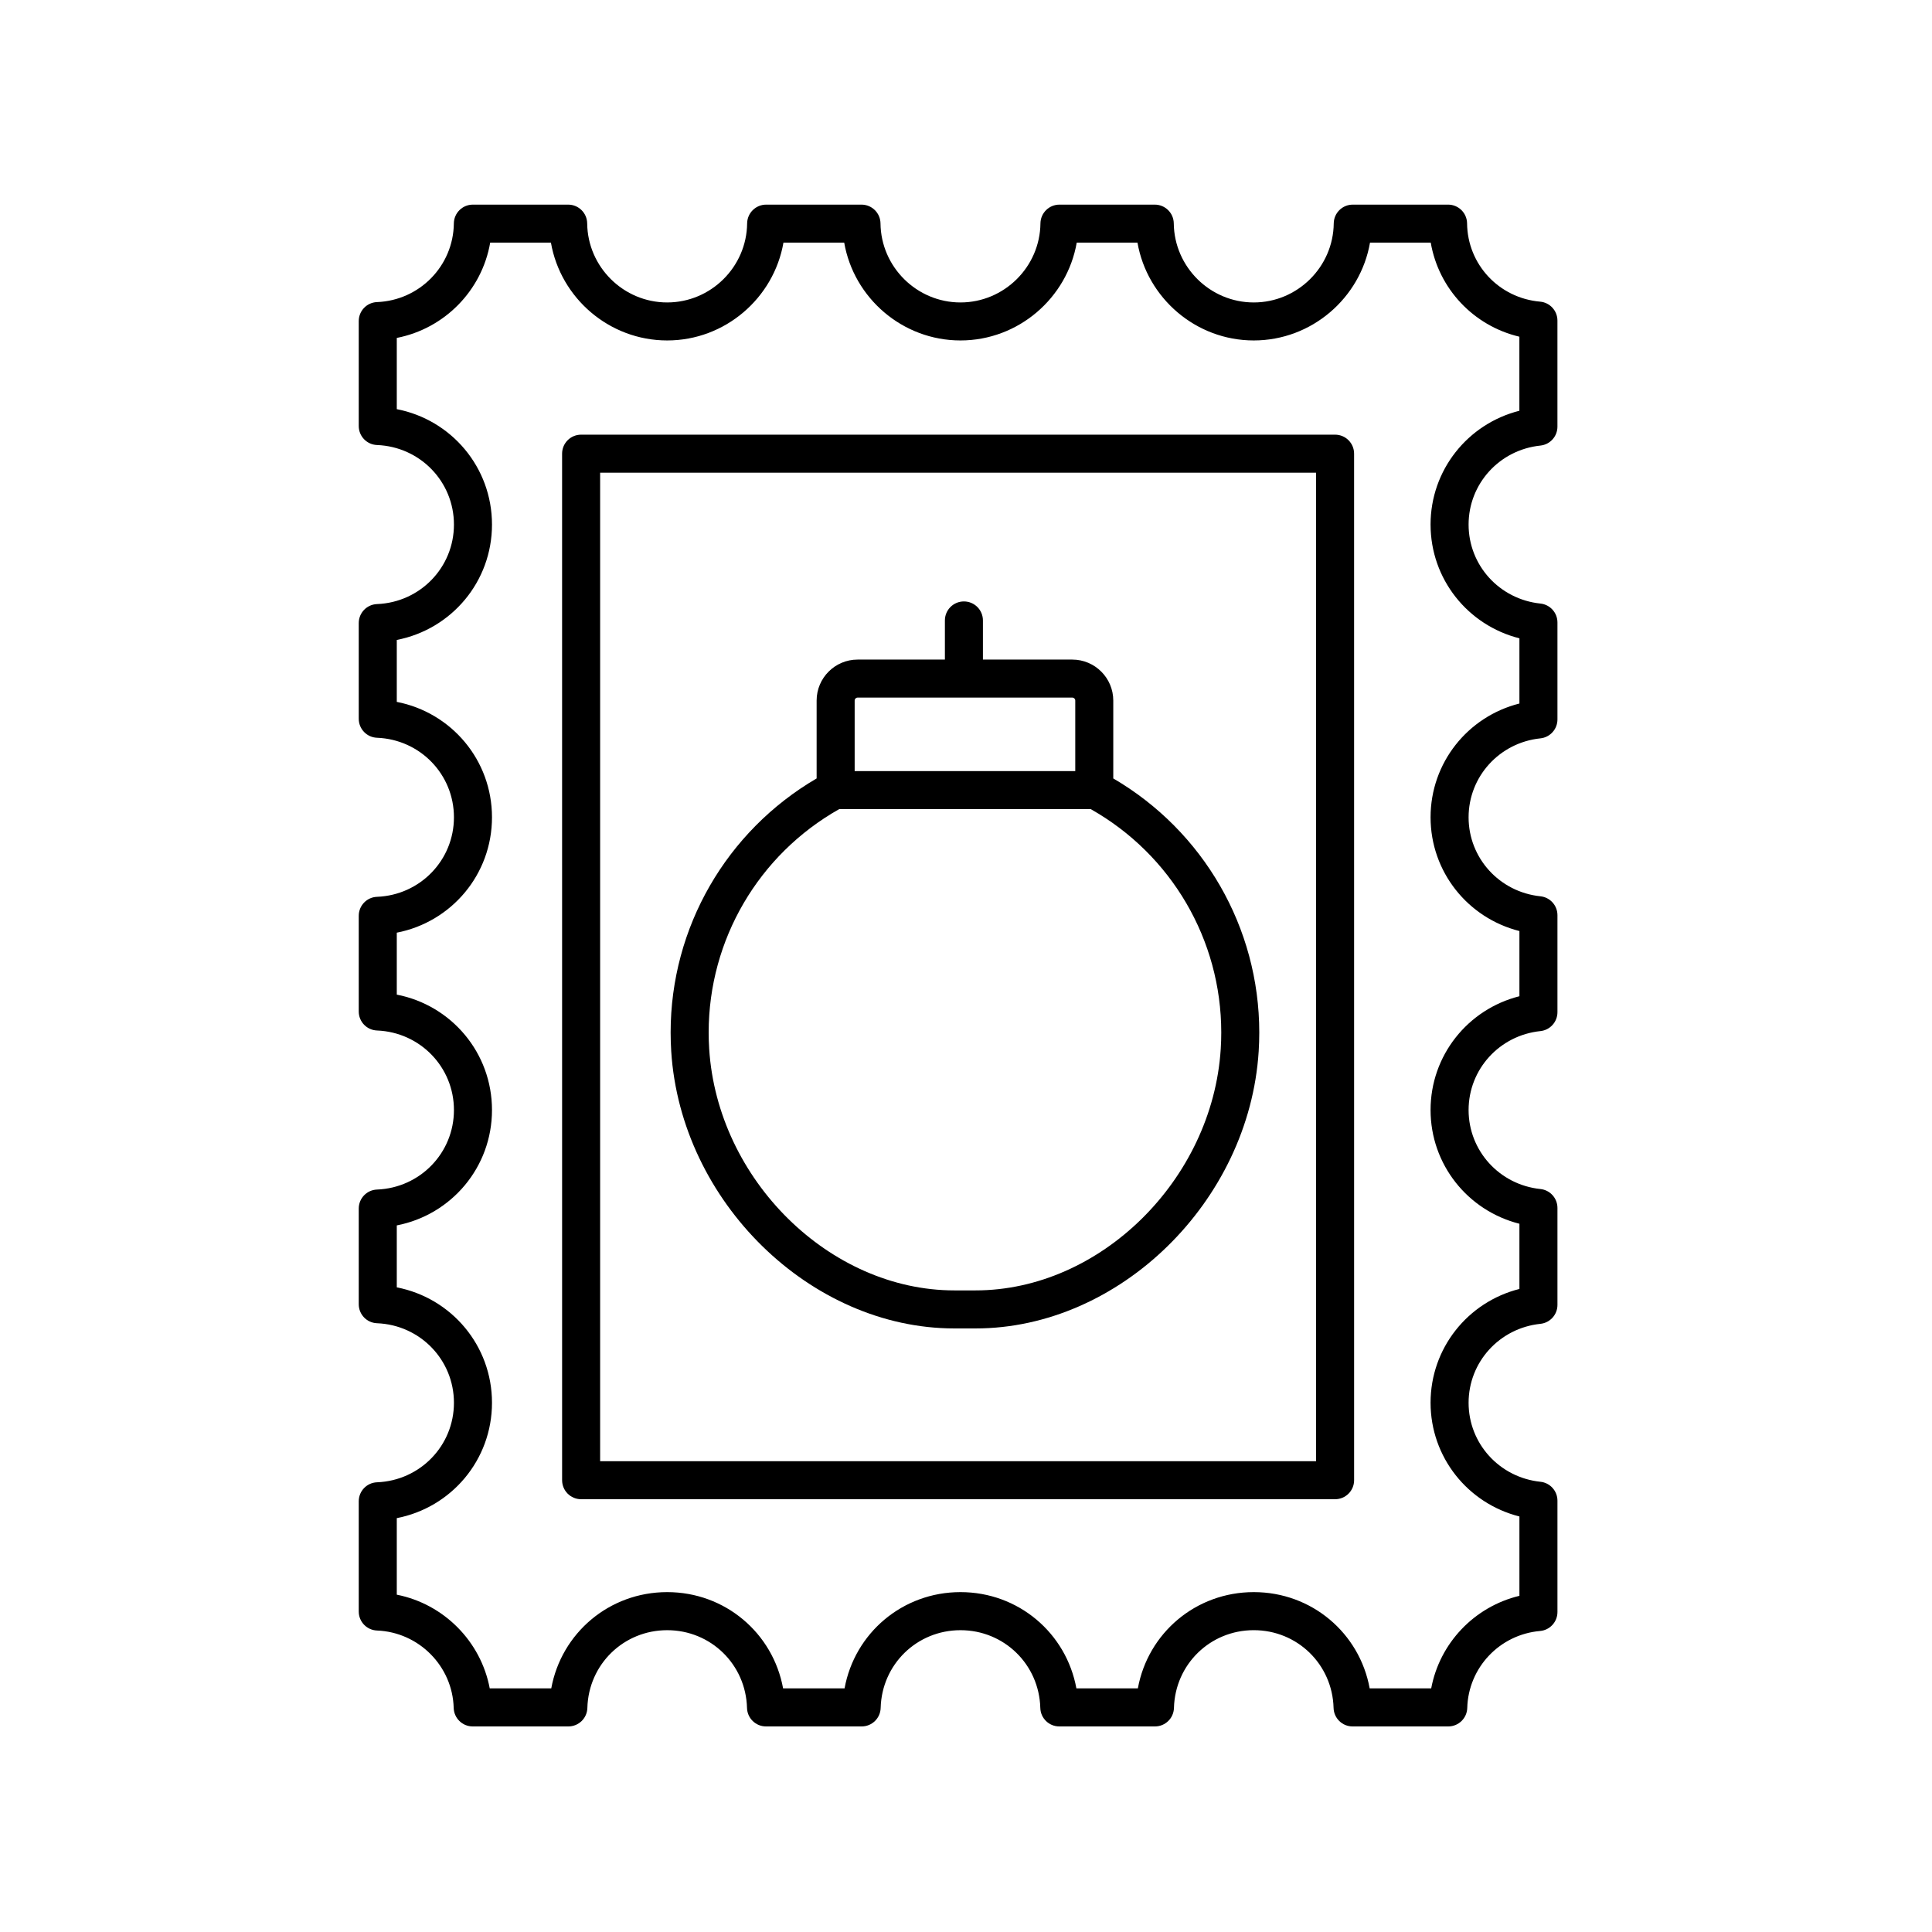 <?xml version="1.0" encoding="UTF-8"?>
<!-- Uploaded to: ICON Repo, www.svgrepo.com, Generator: ICON Repo Mixer Tools -->
<svg fill="#000000" width="800px" height="800px" version="1.1" viewBox="144 144 512 512" xmlns="http://www.w3.org/2000/svg">
 <g>
  <path d="m552.22 262.08c2.566-0.266 4.516-2.43 4.516-5.008v-28.113c0-2.613-1.996-4.793-4.602-5.019-10.906-0.953-19.223-9.871-19.344-20.734-0.031-2.762-2.277-4.981-5.039-4.981l-25.258 0.004c-2.762 0-5.008 2.223-5.039 4.984-0.129 11.547-9.633 20.941-21.195 20.941-11.559 0-21.062-9.391-21.195-20.945-0.031-2.762-2.277-4.981-5.039-4.981h-25.258c-2.762 0-5.008 2.223-5.039 4.984-0.129 11.547-9.633 20.941-21.195 20.941-11.559 0-21.062-9.391-21.191-20.941-0.031-2.762-2.277-4.984-5.039-4.984h-25.266c-2.762 0-5.008 2.223-5.039 4.984-0.129 11.547-9.633 20.941-21.191 20.941-11.562 0-21.066-9.391-21.195-20.941-0.031-2.762-2.277-4.984-5.039-4.984h-25.258c-2.762 0-5.008 2.219-5.039 4.981-0.129 11.246-9.074 20.402-20.363 20.848-2.707 0.102-4.84 2.328-4.84 5.031v27.816c0 2.707 2.137 4.93 4.84 5.031 11.434 0.453 20.387 9.707 20.387 21.078 0 11.367-8.953 20.621-20.387 21.074-2.707 0.102-4.84 2.328-4.84 5.031v25.363c0 2.707 2.137 4.93 4.84 5.031 11.434 0.453 20.387 9.707 20.387 21.078 0 11.367-8.953 20.621-20.387 21.074-2.707 0.102-4.84 2.328-4.84 5.031v25.363c0 2.707 2.137 4.93 4.84 5.031 11.434 0.453 20.387 9.707 20.387 21.078 0 11.367-8.953 20.621-20.387 21.074-2.707 0.102-4.84 2.328-4.84 5.031v25.363c0 2.707 2.137 4.93 4.84 5.031 11.434 0.453 20.387 9.707 20.387 21.078 0 11.367-8.953 20.621-20.387 21.074-2.707 0.102-4.84 2.328-4.84 5.031v29.219c0 2.707 2.137 4.93 4.84 5.031 11.098 0.438 20.023 9.445 20.32 20.508 0.078 2.734 2.312 4.91 5.043 4.91h25.344c2.731 0 4.965-2.176 5.039-4.898 0.309-11.559 9.605-20.609 21.156-20.609 11.547 0 20.84 9.055 21.152 20.609 0.07 2.723 2.305 4.898 5.035 4.898h25.344c2.731 0 4.965-2.176 5.039-4.898 0.309-11.559 9.605-20.609 21.152-20.609 11.551 0 20.848 9.055 21.156 20.609 0.07 2.723 2.305 4.898 5.035 4.898h25.344c2.731 0 4.965-2.176 5.039-4.906 0.309-11.551 9.598-20.605 21.148-20.605 11.551 0 20.84 9.055 21.152 20.605 0.074 2.731 2.309 4.906 5.039 4.906h25.348c2.731 0 4.965-2.176 5.039-4.898 0.285-10.691 8.586-19.465 19.301-20.398 2.602-0.227 4.602-2.406 4.602-5.019v-29.516c0-2.578-1.949-4.742-4.516-5.008-10.848-1.133-19.031-10.129-19.031-20.93 0-10.805 8.184-19.797 19.031-20.926 2.566-0.27 4.516-2.43 4.516-5.012v-25.703c0-2.578-1.949-4.742-4.516-5.008-10.848-1.133-19.031-10.129-19.031-20.93 0-10.805 8.184-19.797 19.031-20.926 2.566-0.27 4.516-2.43 4.516-5.012v-25.703c0-2.578-1.949-4.742-4.516-5.008-10.848-1.133-19.031-10.129-19.031-20.93 0-10.805 8.184-19.797 19.031-20.926 2.566-0.27 4.516-2.43 4.516-5.012v-25.703c0-2.578-1.949-4.742-4.516-5.008-10.848-1.133-19.031-10.129-19.031-20.93-0.004-10.809 8.18-19.809 19.027-20.938zm-29.105 20.934c0 14.434 9.852 26.688 23.547 30.148v17.277c-13.699 3.457-23.547 15.711-23.547 30.148 0 14.434 9.852 26.688 23.547 30.148v17.277c-13.699 3.457-23.547 15.711-23.547 30.148 0 14.434 9.852 26.688 23.547 30.148v17.277c-13.699 3.457-23.547 15.711-23.547 30.148 0 14.434 9.852 26.688 23.547 30.148v21.027c-11.953 2.879-21.129 12.512-23.379 24.531h-16.305c-2.672-14.641-15.336-25.512-30.715-25.512-15.383 0.004-28.047 10.871-30.719 25.512h-16.289c-2.676-14.641-15.344-25.512-30.719-25.512-15.379 0.004-28.043 10.871-30.719 25.512h-16.289c-2.676-14.641-15.34-25.512-30.715-25.512-15.375 0.004-28.047 10.871-30.723 25.512h-16.305c-2.344-12.461-12.164-22.367-24.633-24.832v-20.285c14.48-2.809 25.23-15.426 25.23-30.578s-10.75-27.773-25.23-30.582v-16.418c14.48-2.809 25.23-15.426 25.23-30.578s-10.75-27.773-25.23-30.582v-16.418c14.48-2.809 25.23-15.426 25.23-30.578s-10.75-27.773-25.23-30.582v-16.418c14.48-2.809 25.23-15.426 25.23-30.578s-10.75-27.773-25.23-30.582v-18.875c12.688-2.484 22.559-12.566 24.754-25.254h16.094c2.555 14.68 15.453 25.922 30.812 25.922 15.355 0 28.262-11.242 30.809-25.922h16.102c2.547 14.68 15.453 25.922 30.809 25.922 15.359 0 28.262-11.242 30.812-25.922h16.098c2.559 14.68 15.457 25.922 30.812 25.922 15.359 0 28.262-11.242 30.812-25.922h16.094c2.106 12.234 11.332 22.047 23.492 24.93v19.625c-13.691 3.465-23.539 15.719-23.539 30.156z"/>
  <path d="m497.81 259.19h-199.81c-2.785 0-5.039 2.254-5.039 5.039l0.004 272.04c0 2.785 2.254 5.039 5.039 5.039h199.81c2.785 0 5.039-2.254 5.039-5.039l-0.004-272.04c0-2.785-2.254-5.039-5.039-5.039zm-5.039 272.04h-189.73v-261.96h189.73z"/>
  <path d="m396.92 496.05h5.609c38.16 0 72.527-33.637 75.035-73.449 0.102-1.645 0.156-3.305 0.156-4.981 0-27.812-14.773-53.348-38.691-67.328v-20.637c0-5.988-4.871-10.859-10.859-10.859h-23.684v-10.371c0-2.785-2.254-5.039-5.039-5.039-2.785 0-5.039 2.254-5.039 5.039v10.371h-23.133c-5.988 0-10.859 4.871-10.859 10.859v20.637c-23.918 13.98-38.691 39.516-38.691 67.328 0 1.672 0.055 3.336 0.156 4.973 2.516 39.82 36.879 73.457 75.039 73.457zm-25.641-167.18h56.895c0.434 0 0.781 0.348 0.781 0.781v18.703h-58.461v-18.699c0-0.438 0.352-0.785 0.785-0.785zm-4.891 29.559h66.676c21.363 12.059 34.582 34.617 34.582 59.188 0 1.457-0.043 2.902-0.137 4.344-2.188 34.695-31.945 64.008-64.98 64.008h-5.609c-33.031 0-62.789-29.312-64.98-64.016-0.094-1.438-0.137-2.883-0.137-4.34 0-24.566 13.223-47.125 34.586-59.184z"/>
 </g>
</svg>